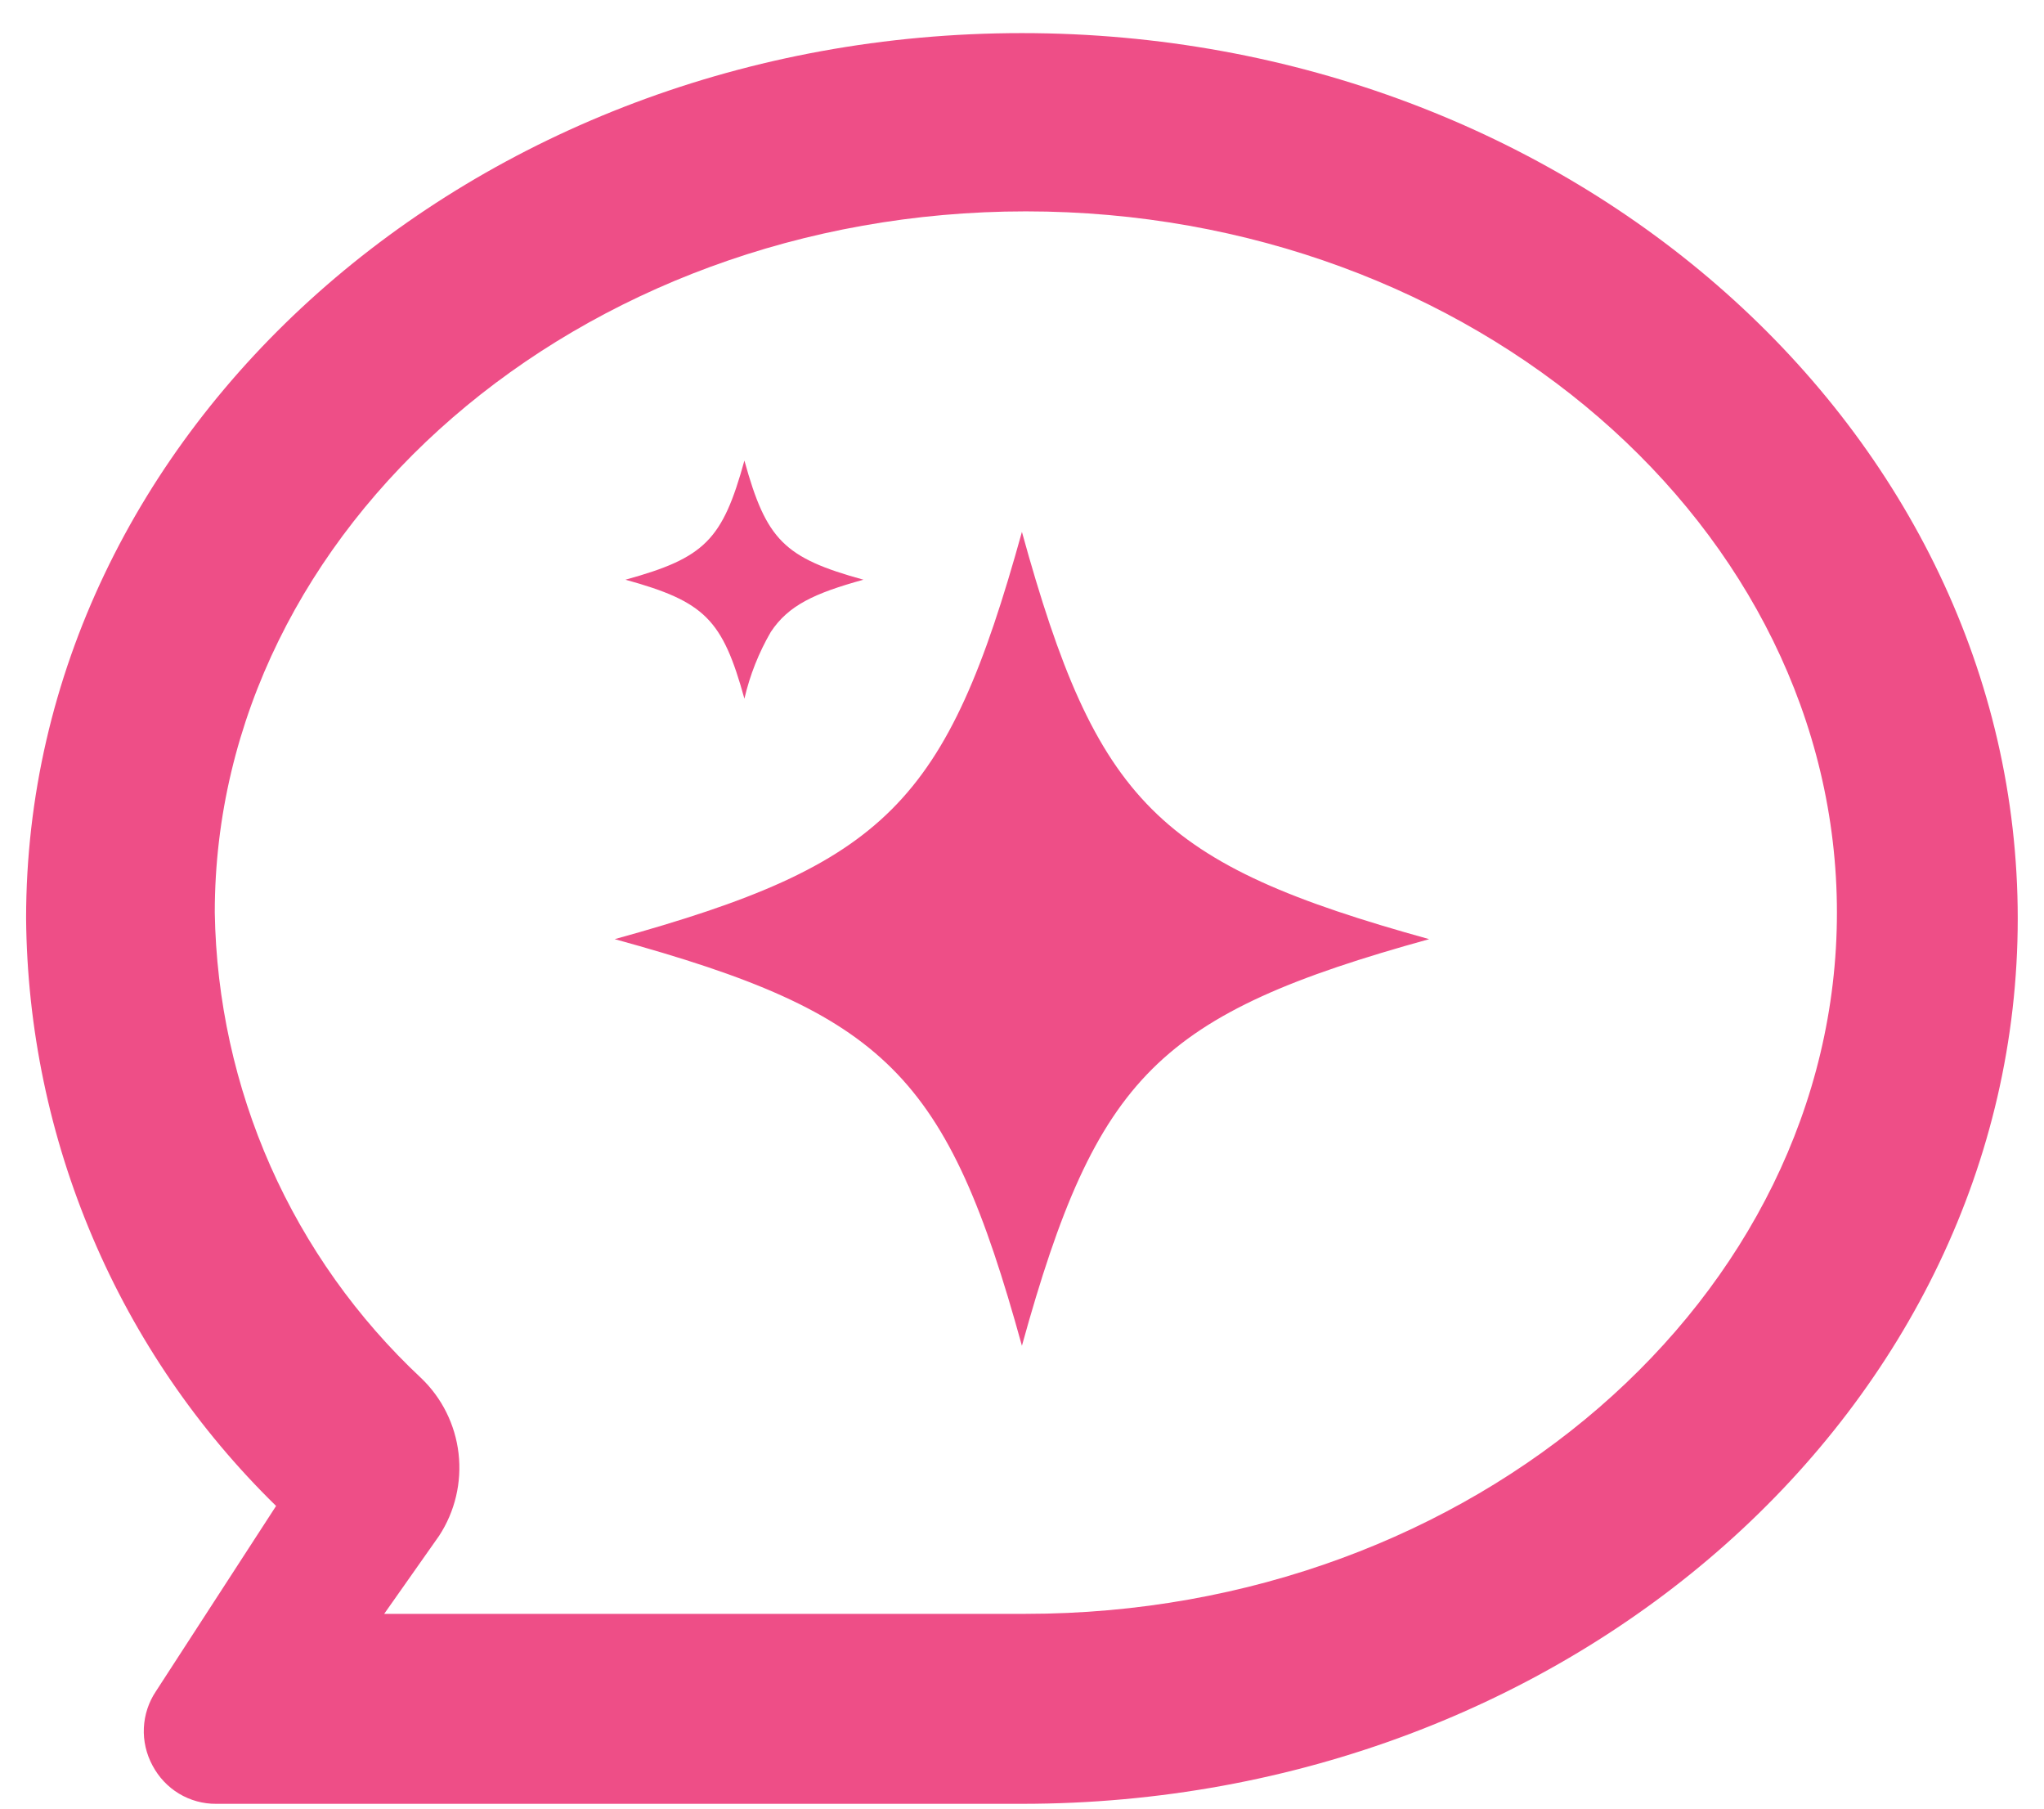 <svg width="26" height="23" viewBox="0 0 26 23" fill="none" xmlns="http://www.w3.org/2000/svg">
<path d="M12.999 0.421C19.982 0.421 25.666 5.471 25.666 11.68C25.666 17.889 19.982 22.939 12.999 22.939H2.748C2.582 22.94 2.419 22.895 2.276 22.809C2.134 22.723 2.018 22.599 1.94 22.452C1.861 22.306 1.822 22.139 1.83 21.973C1.838 21.806 1.891 21.645 1.984 21.507L3.512 19.151C2.517 18.179 1.723 17.019 1.178 15.736C0.632 14.454 0.344 13.075 0.332 11.68C0.332 5.471 6.016 0.421 12.999 0.421ZM13.049 2.688C7.362 2.688 2.732 6.709 2.732 11.605C2.75 12.717 2.991 13.814 3.441 14.831C3.892 15.848 4.543 16.763 5.355 17.523C5.622 17.777 5.791 18.118 5.833 18.484C5.875 18.851 5.788 19.221 5.586 19.53L4.887 20.523H13.049C18.735 20.523 23.366 16.502 23.366 11.605C23.366 6.709 18.735 2.688 13.049 2.688ZM12.999 6.764C13.951 10.214 14.724 10.986 18.179 11.943C16.454 12.42 15.398 12.857 14.656 13.595C13.915 14.332 13.476 15.388 12.999 17.114C12.047 13.663 11.274 12.891 7.819 11.943C11.268 10.991 12.041 10.219 12.999 6.764ZM9.469 5.857C9.748 6.868 9.974 7.094 10.983 7.372C10.353 7.546 10.028 7.7 9.805 8.036C9.651 8.301 9.538 8.587 9.469 8.885C9.19 7.876 8.965 7.651 7.956 7.372C8.965 7.094 9.19 6.868 9.469 5.857Z" fill="#EE4E87"/>
</svg>
